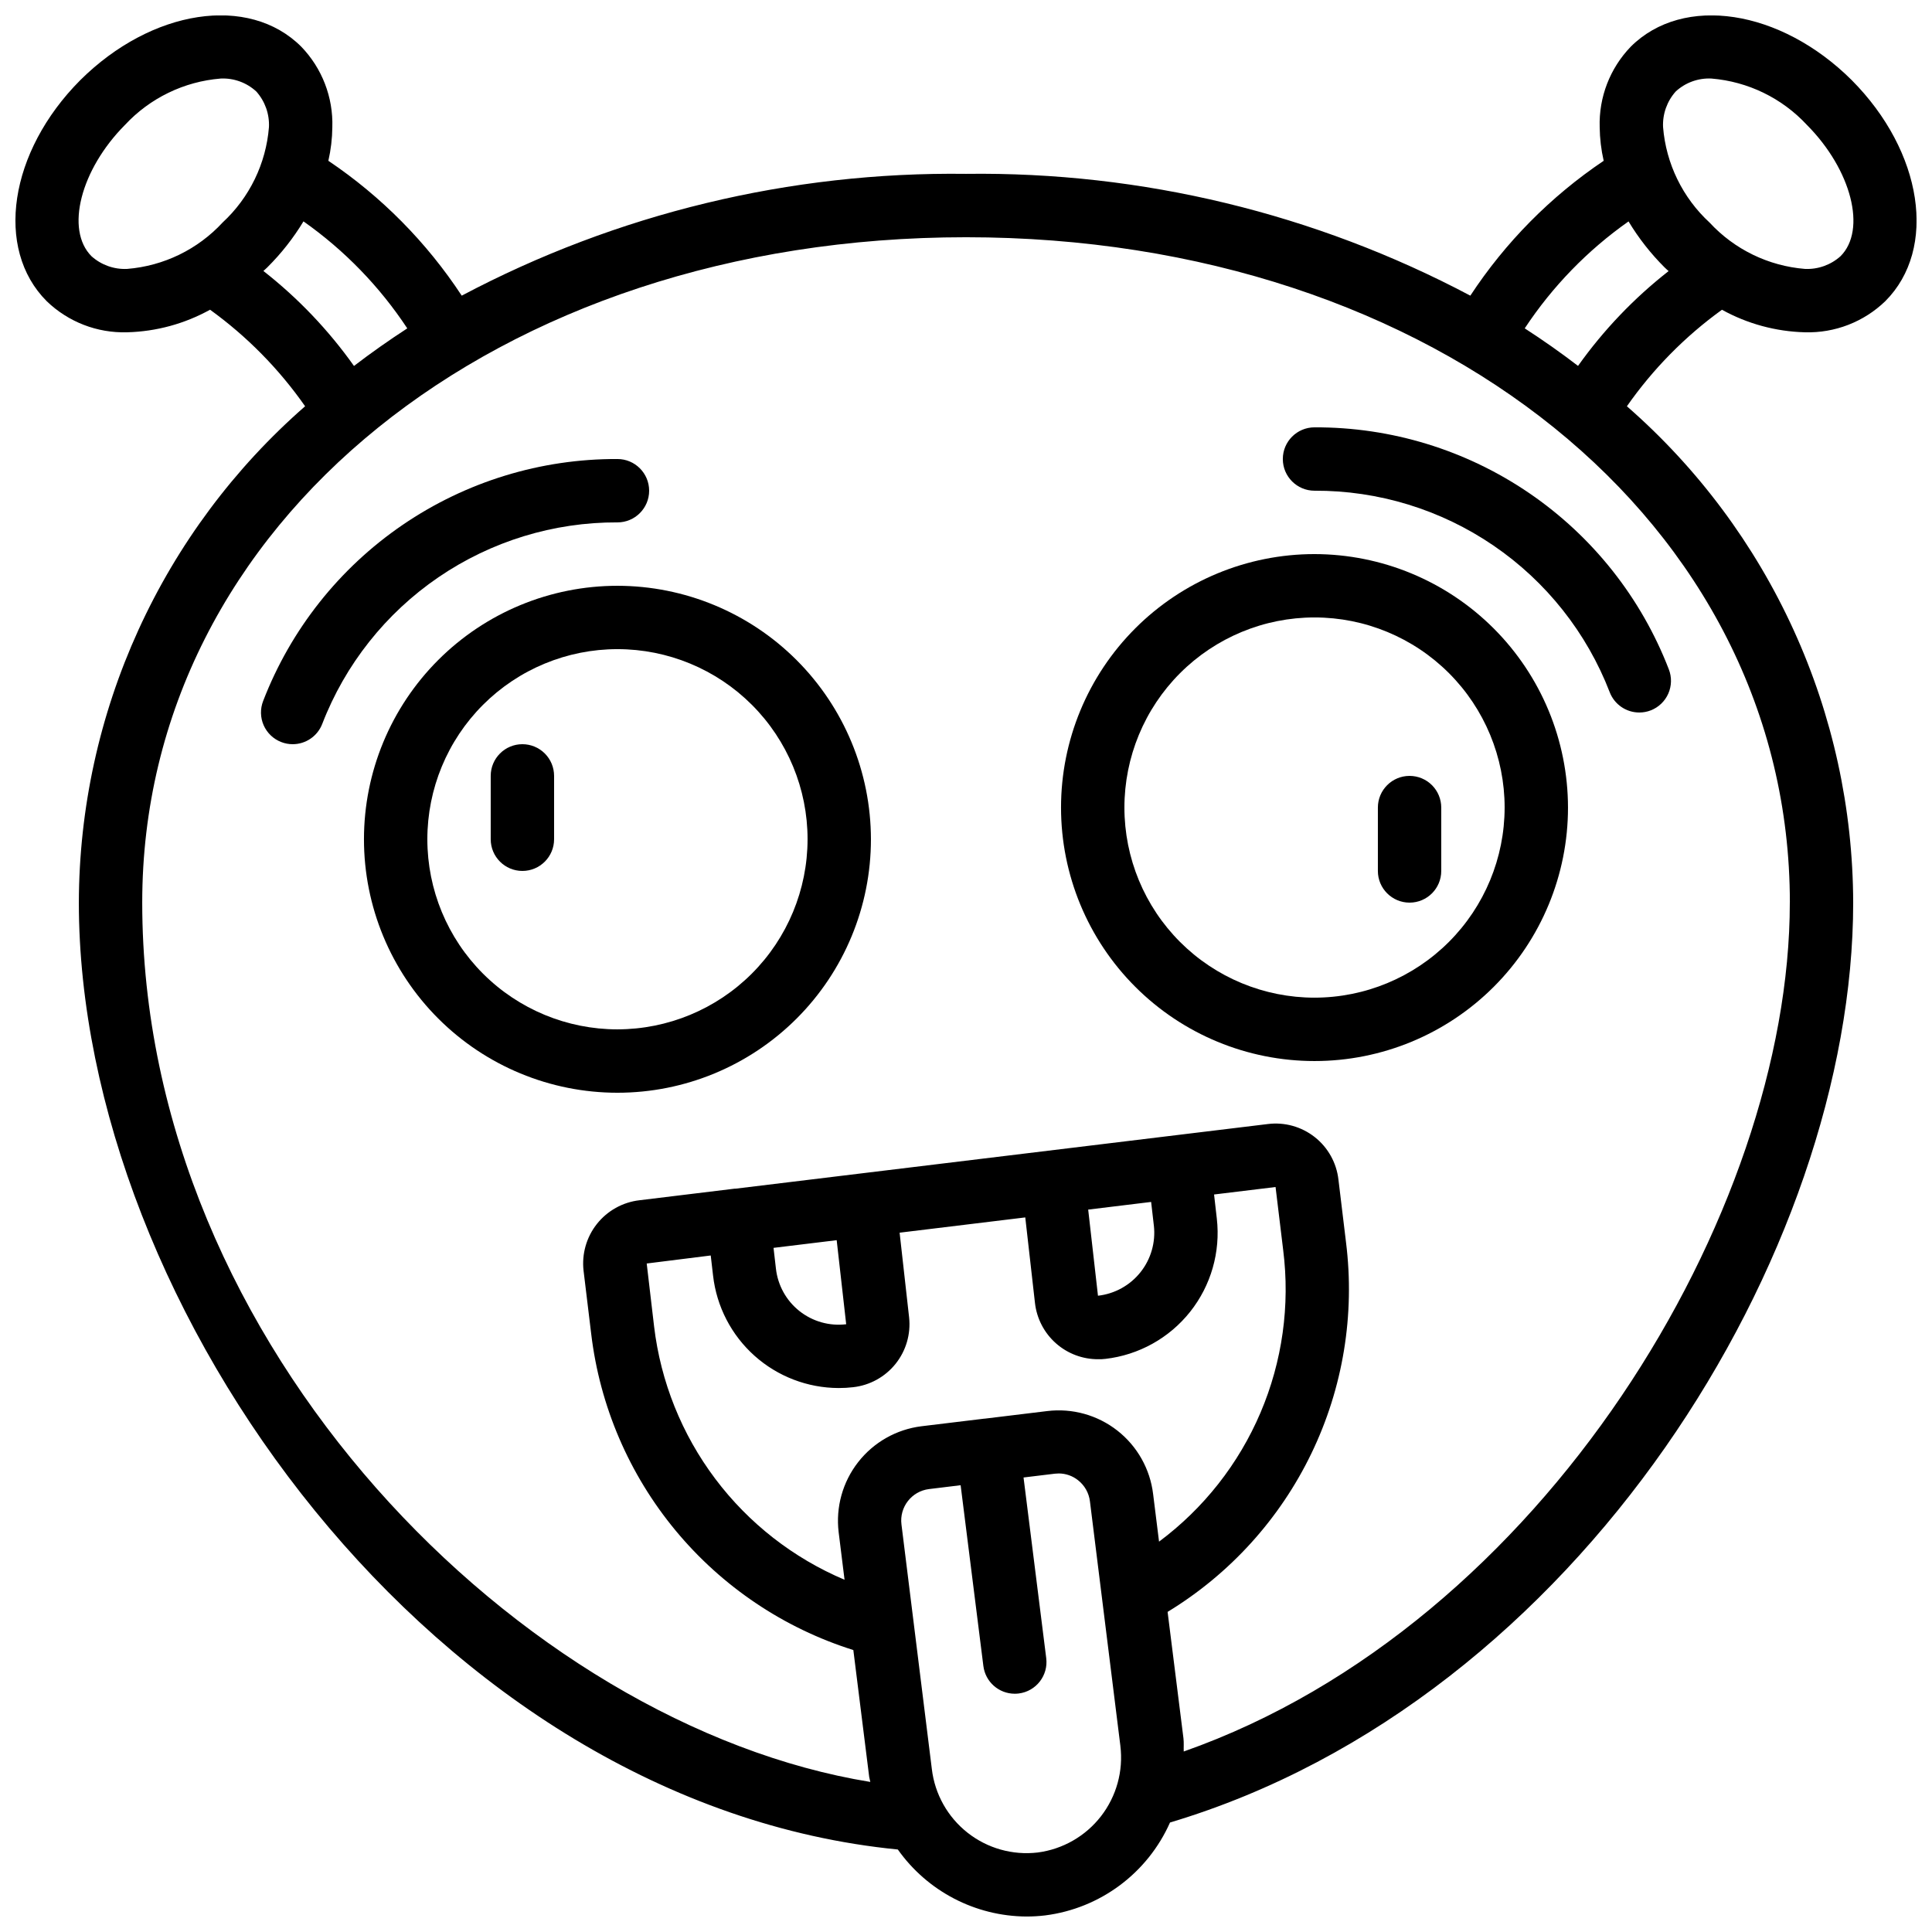 <?xml version="1.0" encoding="UTF-8"?>
<!-- Uploaded to: SVG Repo, www.svgrepo.com, Generator: SVG Repo Mixer Tools -->
<svg width="800px" height="800px" version="1.1" viewBox="144 144 512 512" xmlns="http://www.w3.org/2000/svg">
 <defs>
  <clipPath id="a">
   <path d="m148.09 148.09h503.81v503.81h-503.81z"/>
  </clipPath>
 </defs>
 <path d="m307.63 299.24c-17.816 0-34.902 7.074-47.5 19.672-12.598 12.598-19.676 29.684-19.676 47.5s7.078 34.902 19.676 47.5c12.598 12.598 29.684 19.676 47.5 19.676 17.816 0 34.902-7.078 47.5-19.676 12.598-12.598 19.676-29.684 19.676-47.5-0.02-17.809-7.106-34.883-19.699-47.477-12.59-12.594-29.668-19.676-47.477-19.695zm0 117.55c-13.359 0-26.176-5.309-35.625-14.758-9.449-9.449-14.754-22.262-14.754-35.625 0-13.359 5.305-26.176 14.754-35.625 9.449-9.445 22.266-14.754 35.625-14.754 13.363 0 26.176 5.309 35.625 14.754 9.449 9.449 14.758 22.266 14.758 35.625-0.016 13.359-5.328 26.164-14.773 35.609-9.445 9.445-22.25 14.758-35.609 14.773z"/>
 <path d="m492.36 290.84c-17.816 0-34.902 7.078-47.5 19.676-12.598 12.598-19.676 29.684-19.676 47.5s7.078 34.902 19.676 47.5c12.598 12.598 29.684 19.672 47.5 19.672 17.816 0 34.902-7.074 47.5-19.672 12.598-12.598 19.676-29.684 19.676-47.5-0.02-17.812-7.106-34.887-19.699-47.48-12.594-12.59-29.668-19.676-47.477-19.695zm0 117.55c-13.363 0-26.176-5.309-35.625-14.754-9.449-9.449-14.754-22.266-14.754-35.625 0-13.363 5.305-26.176 14.754-35.625s22.262-14.758 35.625-14.758 26.176 5.309 35.625 14.758 14.758 22.262 14.758 35.625c-0.016 13.355-5.328 26.164-14.773 35.609-9.445 9.445-22.25 14.758-35.609 14.77z"/>
 <g clip-path="url(#a)">
  <path d="m600.34 226.09c6.727 3.719 14.254 5.766 21.938 5.969h0.062c7.914 0.23 15.59-2.742 21.285-8.246 13.871-13.879 9.957-39.617-8.902-58.578-18.926-18.824-44.652-22.727-58.551-8.867-5.516 5.711-8.488 13.41-8.238 21.348 0.035 2.996 0.391 5.981 1.059 8.898-14.035 9.449-26.051 21.598-35.34 35.738-41.145-21.781-87.102-32.883-133.65-32.277-46.551-0.602-92.504 10.496-133.64 32.277-9.293-14.141-21.305-26.289-35.344-35.738 0.668-2.918 1.02-5.902 1.051-8.898 0.25-7.938-2.723-15.637-8.238-21.348-13.895-13.887-39.625-9.957-58.586 8.902-18.824 18.926-22.738 44.664-8.867 58.551 5.699 5.5 13.371 8.473 21.289 8.238h0.059c7.688-0.203 15.211-2.254 21.941-5.981 9.77 7.059 18.285 15.707 25.188 25.586-18.777 16.398-33.836 36.613-44.18 59.297-10.34 22.684-15.719 47.312-15.781 72.238 0 107.26 94.488 238.88 217.04 250.94 7.828 11.066 20.516 17.68 34.074 17.758 1.66 0 3.32-0.098 4.969-0.293 14.578-1.852 27.125-11.188 33.086-24.621 108.48-32.387 181.05-151.32 181.05-243.79-0.062-24.926-5.445-49.555-15.789-72.234-10.34-22.684-25.402-42.898-44.18-59.293 6.906-9.879 15.422-18.527 25.199-25.582zm-12.254-57.848c2.57-2.367 5.984-3.602 9.473-3.426 9.672 0.797 18.691 5.18 25.293 12.293 11.812 11.883 15.895 27.836 8.898 34.797-2.574 2.309-5.957 3.516-9.41 3.359-9.668-0.773-18.691-5.156-25.277-12.277-7.144-6.582-11.551-15.613-12.332-25.301-0.164-3.465 1.043-6.859 3.356-9.445zm-410.39 47.023c-3.469 0.164-6.859-1.043-9.445-3.359-6.996-6.996-2.914-22.949 8.867-34.797 6.621-7.125 15.672-11.512 25.367-12.293 3.473-0.164 6.871 1.07 9.43 3.426 2.316 2.586 3.519 5.981 3.359 9.445-0.773 9.668-5.156 18.691-12.277 25.277-6.586 7.133-15.621 11.523-25.301 12.301zm36.105 0.547c0.344-0.328 0.715-0.621 1.051-0.965v-0.004c3.676-3.652 6.891-7.742 9.574-12.176 10.863 7.648 20.191 17.27 27.508 28.355-4.875 3.164-9.582 6.481-14.125 9.957v0.004c-6.742-9.504-14.824-17.98-23.996-25.164zm151.93 256.85 2.519 22.277c-4.438 0.535-8.902-0.727-12.398-3.504-3.5-2.777-5.742-6.84-6.227-11.281l-0.629-5.457zm-33.379 4.055 0.621 5.348v0.004c0.938 8.176 4.84 15.727 10.977 21.219 6.133 5.488 14.07 8.531 22.301 8.555 1.285 0.004 2.566-0.07 3.84-0.219 4.41-0.492 8.449-2.711 11.23-6.172 2.781-3.465 4.078-7.887 3.606-12.301l-2.519-22.477 33.301-4.047 2.57 22.672v-0.004c0.465 4.121 2.438 7.926 5.539 10.68 3.098 2.754 7.109 4.262 11.254 4.234 0.613 0 1.234 0 1.863-0.094l0.004 0.004c8.844-1.02 16.922-5.508 22.461-12.48 5.535-6.973 8.078-15.855 7.07-24.703l-0.73-6.383 16.297-1.98 2.023 16.727c1.844 14.637-0.23 29.5-6.012 43.07-5.777 13.574-15.059 25.367-26.887 34.18l-1.57-12.594c-0.797-6.644-4.203-12.699-9.469-16.828s-11.961-5.992-18.602-5.18l-16.609 2.016h-0.125l-16.594 2.008c-6.629 0.824-12.66 4.242-16.773 9.508-4.113 5.266-5.973 11.945-5.168 18.578l1.562 12.594c-13.586-5.742-25.41-14.977-34.273-26.766-8.867-11.789-14.453-25.711-16.199-40.359l-1.957-16.684zm116.71-14.191 0.723 6.281h0.004c0.5 4.43-0.781 8.875-3.559 12.359-2.777 3.481-6.828 5.719-11.254 6.215l-2.594-22.824zm-30.082 172.41c-6.648 0.777-13.332-1.117-18.586-5.262s-8.652-10.203-9.445-16.848l-8.051-64.824c-0.578-4.598 2.68-8.797 7.281-9.379l8.398-1.023 6.027 47.914v-0.004c0.527 4.195 4.09 7.344 8.32 7.348 0.352 0 0.707-0.023 1.059-0.066 4.598-0.578 7.859-4.777 7.277-9.379l-6.012-47.863 8.312-1.008c0.352-0.039 0.707-0.059 1.059-0.059 1.828 0.012 3.602 0.633 5.039 1.766 1.781 1.383 2.93 3.422 3.191 5.66l8.062 64.766-0.004-0.004c0.82 6.656-1.027 13.359-5.137 18.656s-10.148 8.75-16.793 9.609zm199.34-251.73c0 82.188-65.371 191.45-160.62 224.96-0.043-1.176 0.074-2.324-0.074-3.519l-4.199-33.477h-0.004c16.488-10.031 29.723-24.613 38.109-41.992 8.391-17.375 11.574-36.809 9.176-55.957l-2.008-16.625c-0.508-4.438-2.766-8.488-6.269-11.25-3.508-2.766-7.973-4.016-12.406-3.469l-107.82 13.09-33.309 4.047h-0.25l-25.191 3.066c-4.438 0.516-8.488 2.773-11.266 6.273-2.773 3.5-4.047 7.961-3.539 12.398l2.023 16.727c2.285 19.172 10.055 37.277 22.379 52.145 12.32 14.863 28.672 25.855 47.09 31.656l4.199 33.586c0.059 0.469 0.227 0.898 0.301 1.367-91.996-14.953-192.95-115.17-192.95-233.03 0-100.52 93.859-176.33 218.32-176.33 124.46 0 218.32 75.809 218.32 176.33zm-56.125-142.24c-4.535-3.477-9.242-6.793-14.125-9.949 7.32-11.082 16.648-20.695 27.508-28.34 2.68 4.445 5.891 8.543 9.566 12.203 0.336 0.344 0.707 0.637 1.051 0.965-9.172 7.172-17.254 15.637-24 25.121z"/>
 </g>
 <path d="m282.44 341.22c-4.637 0-8.395 3.758-8.395 8.395v16.793c0 4.637 3.758 8.398 8.395 8.398 4.641 0 8.398-3.762 8.398-8.398v-16.793c0-2.227-0.883-4.363-2.461-5.938-1.574-1.574-3.707-2.457-5.938-2.457z"/>
 <path d="m307.63 282.44c4.637 0 8.398-3.758 8.398-8.395s-3.762-8.398-8.398-8.398c-20.305-0.086-40.156 6-56.926 17.453-16.77 11.449-29.66 27.73-36.969 46.676-0.809 2.074-0.758 4.387 0.137 6.426 0.898 2.039 2.566 3.637 4.644 4.445 0.969 0.383 2.004 0.574 3.047 0.574 3.461 0 6.57-2.125 7.824-5.352 6.09-15.785 16.836-29.348 30.809-38.891 13.973-9.539 30.516-14.609 47.434-14.539z"/>
 <path d="m517.55 349.62c-4.637 0-8.398 3.758-8.398 8.398v16.793c0 4.637 3.762 8.395 8.398 8.395 4.637 0 8.395-3.758 8.395-8.395v-16.793c0-2.227-0.883-4.363-2.457-5.938-1.574-1.574-3.711-2.461-5.938-2.461z"/>
 <path d="m492.36 257.25c-4.637 0-8.398 3.758-8.398 8.395 0 4.637 3.762 8.398 8.398 8.398 16.922-0.074 33.465 4.996 47.438 14.539 13.973 9.539 24.715 23.102 30.805 38.891 1.258 3.223 4.363 5.348 7.824 5.348 1.043 0.004 2.078-0.191 3.051-0.57 2.074-0.809 3.746-2.41 4.641-4.449 0.895-2.039 0.945-4.352 0.137-6.426-7.309-18.945-20.199-35.223-36.969-46.676-16.766-11.453-36.621-17.539-56.926-17.449z"/>
</svg>
